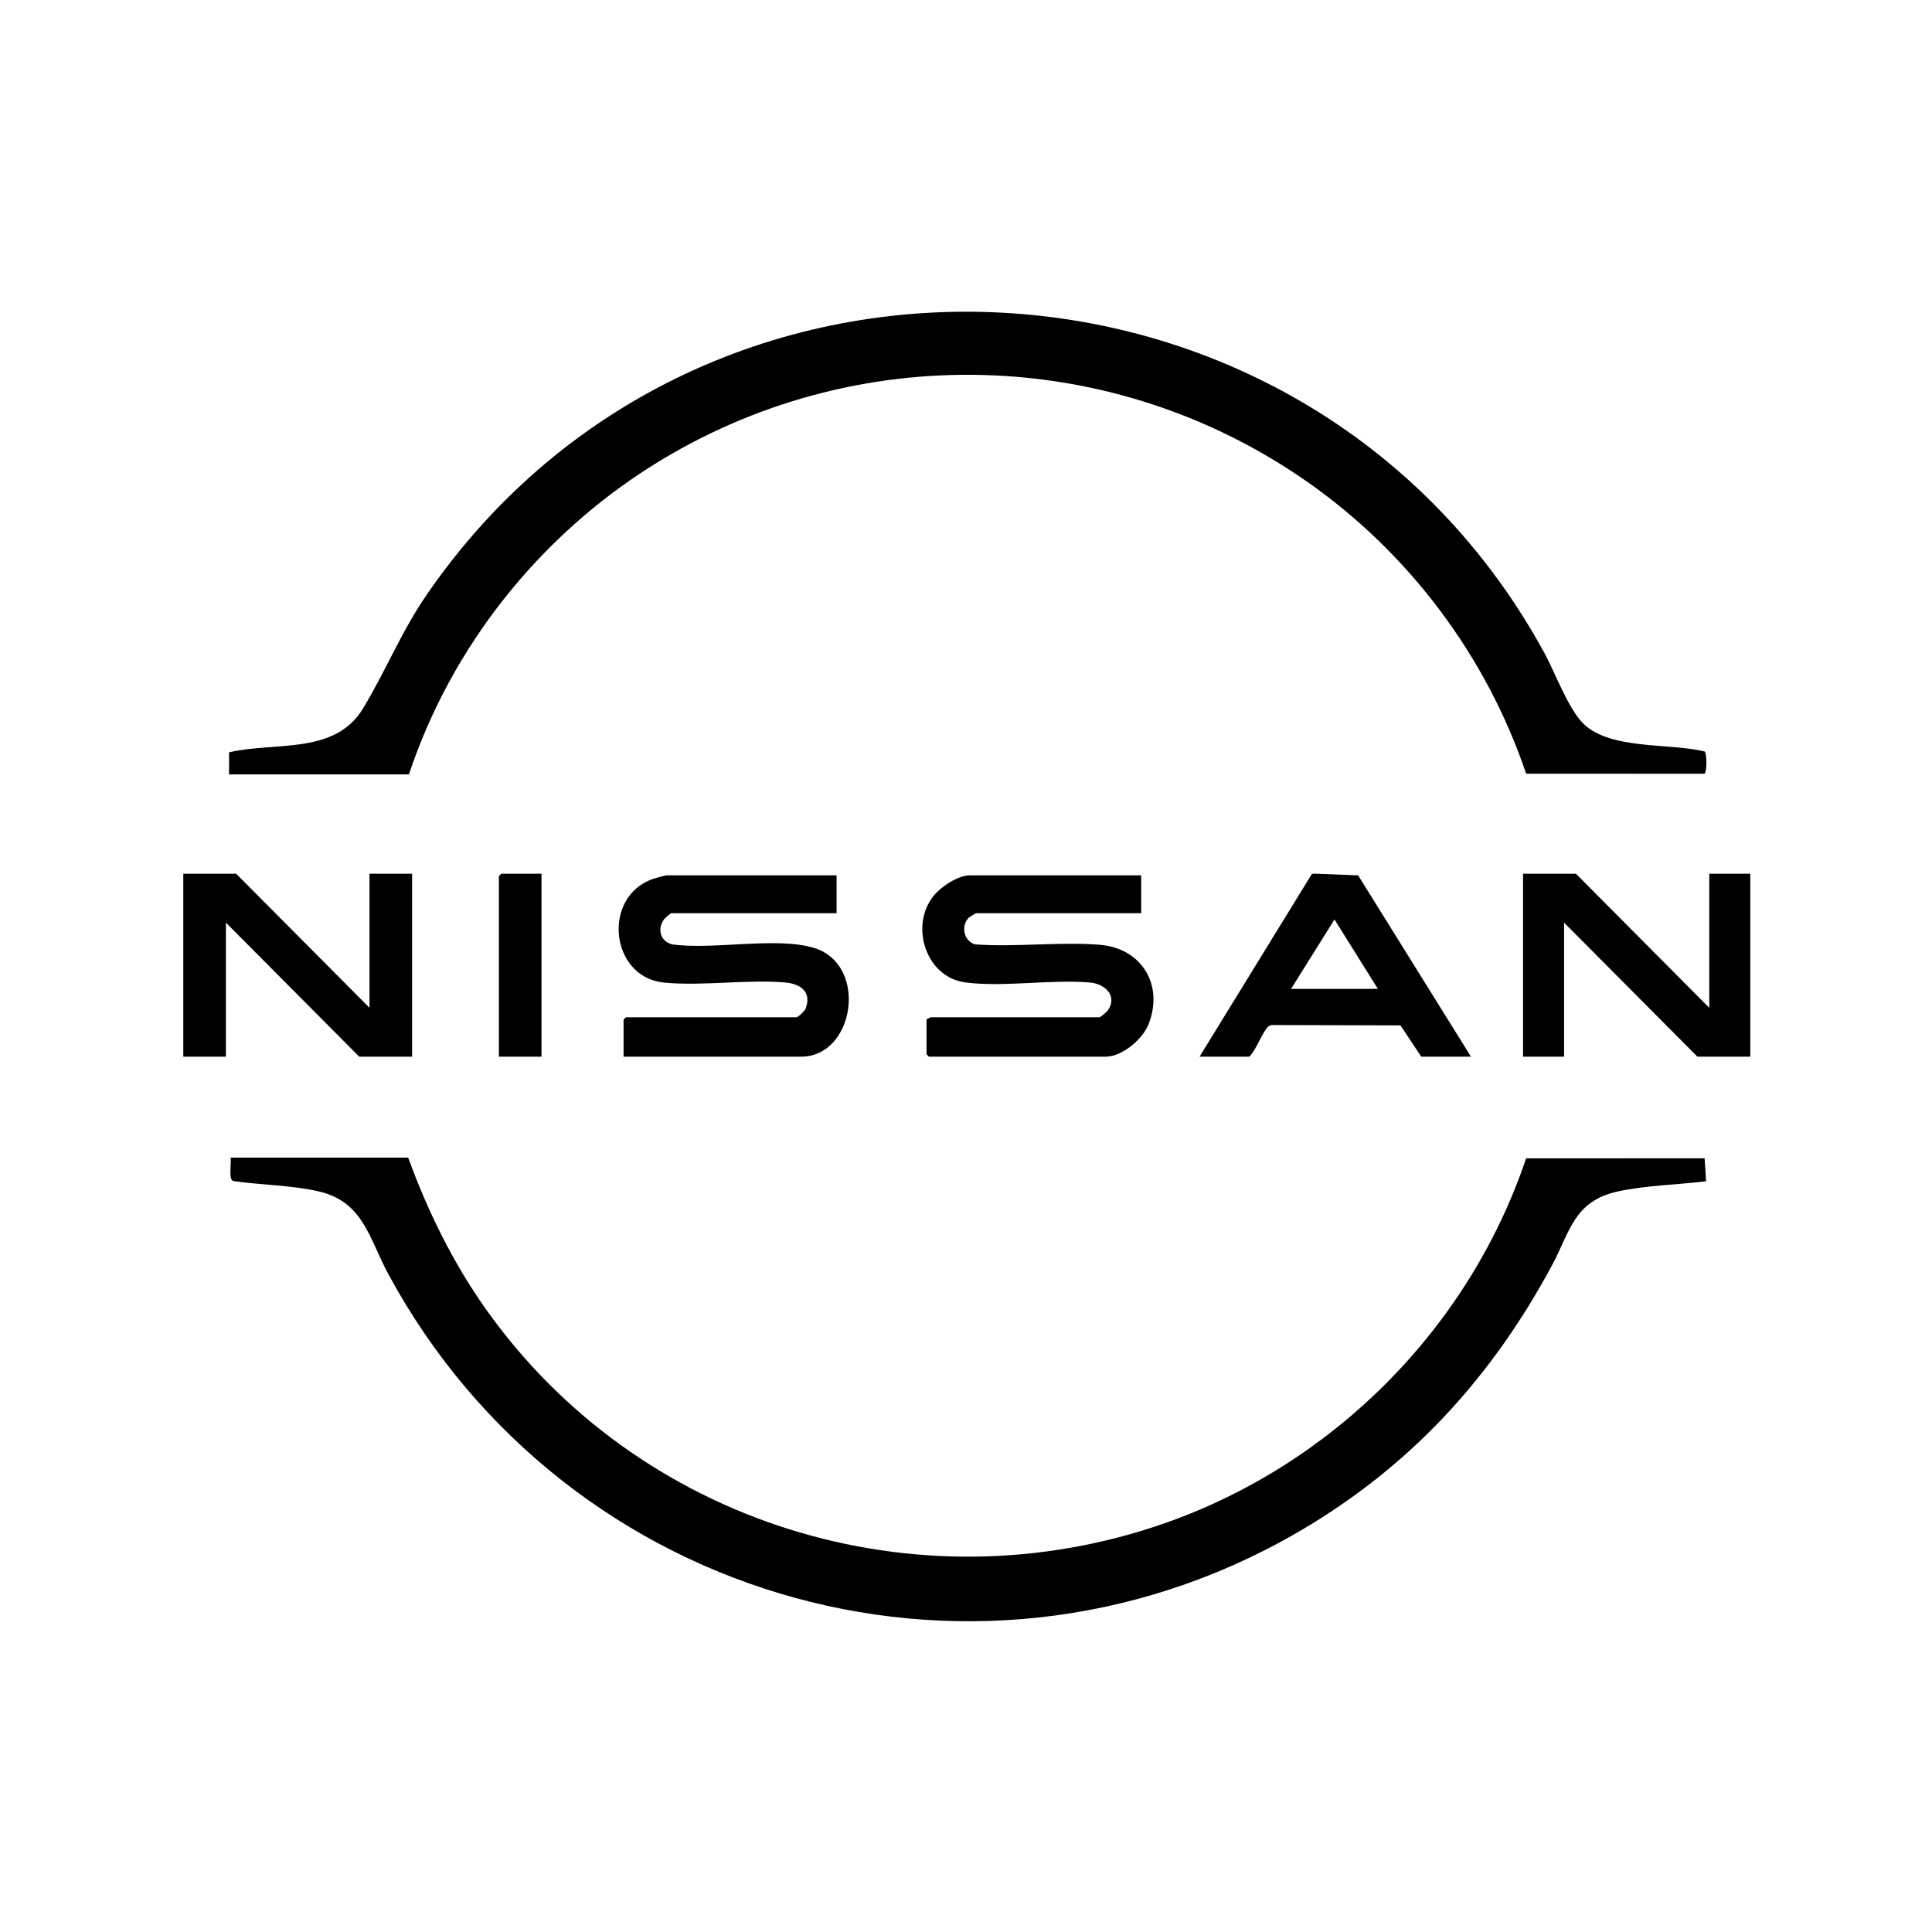 <?xml version="1.0" encoding="UTF-8"?>
<svg id="Capa_1" data-name="Capa 1" xmlns="http://www.w3.org/2000/svg" viewBox="0 0 3061.42 3061.42">
  <path d="M646.77,1834.31c30.94,84.85,70.62,165.85,122.8,239.61,240.36,339.79,682,478.01,1076.83,339.48,267.2-93.75,481.44-309.61,571.89-577.95l282.82-.05,2.35,36.4c-45.17,5.56-95.82,6.44-140.07,16.2-69.76,15.4-75.43,63.86-104.57,117.9-92.12,170.87-214.44,307.44-380.72,409.16-514.85,314.96-1179.17,129-1463.03-396.67-30.12-55.77-39.19-113.93-109.57-130.39-42.96-10.05-92.05-10.15-135.96-16.56-7.92-2.47-2.57-29.62-4.09-37.14h281.31Z"/>
  <path d="M648.02,1227.11h-285.06v-34.98c72.92-17.08,167.31,4.44,212.06-69.2,36.59-60.21,60.57-121.83,102.45-182.48,438.94-635.63,1400.53-582.29,1769.74,94.2,17.03,31.21,38.25,89.6,62.35,112.61,43.19,41.24,135.98,29.89,191.55,43.47,3.81,2.57,3.73,32.7,0,35.29l-282.82-.05c-62.73-185.81-185.39-349.24-345.67-461.68-309.1-216.84-718.18-227.69-1038.33-26.99-179.89,112.78-319.33,287.87-386.28,489.81Z"/>
  <path d="M1808.27,1387.03v59.97h-261.31c-.73,0-10.98,6.14-12.37,7.63-12.06,12.93-7.46,36.54,10.4,41.82,64.24,4.59,133.32-4.34,196.98.56,66.88,5.14,102.43,63.17,78.2,125.56-9.31,23.98-41.93,51.83-68.16,51.83h-280.06l-3.75-3.75v-56.22c2.46.81,5.42-2.5,6.25-2.5h267.56c1.99,0,12.09-8.73,13.77-11.23,15.42-23.01-5.3-41.84-28.68-43.83-61.82-5.25-137.5,7.73-197.42-.13-62.51-8.19-88.66-89.52-50.25-137.25,11.67-14.5,38.69-32.45,57.54-32.45h271.31Z"/>
  <path d="M1325.66,1387.03v59.97h-261.31c-2.07,0-10.65,7.58-12.4,10.09-10.8,15.42-5.59,34.36,12.98,39.31,64.25,9.39,167.23-12.94,226.41,6.14,84.75,27.32,62.78,171.85-21.94,171.85h-281.31v-58.72l3.75-3.75h270.06c2.83,0,12.94-9.64,14.36-13.14,10.79-26.58-7.63-39.86-31.77-41.92-61.29-5.25-131.77,6.1-192.61.07-85.12-8.45-98.7-136-16.97-164.34,3.87-1.34,19.19-5.56,21.95-5.56h268.81Z"/>
  <polygon points="585.51 1596.93 585.51 1384.53 653.02 1384.53 653.02 1674.39 569.25 1674.39 357.96 1461.99 357.96 1674.39 290.44 1674.39 290.44 1384.53 374.21 1384.53 585.51 1596.93"/>
  <polygon points="2708.46 1596.93 2708.46 1384.53 2773.47 1384.53 2773.47 1674.39 2689.71 1674.39 2478.41 1461.99 2478.41 1674.39 2413.4 1674.39 2413.4 1384.53 2497.17 1384.53 2708.46 1596.93"/>
  <path d="M2330.88,1674.39h-78.77l-32.9-49.58-202.3-.55c-3.2-.31-4.97.72-7.32,2.68-8.77,7.28-19.63,38.23-30.03,47.45h-78.77l177.93-289.45,3.25-.59,70.1,2.71,178.81,287.34ZM2045.82,1566.94h137.53l-68.74-109.96-68.79,109.96Z"/>
  <polygon points="858.07 1384.53 858.07 1674.39 790.55 1674.39 790.55 1388.28 794.3 1384.53 858.07 1384.53"/>
</svg>